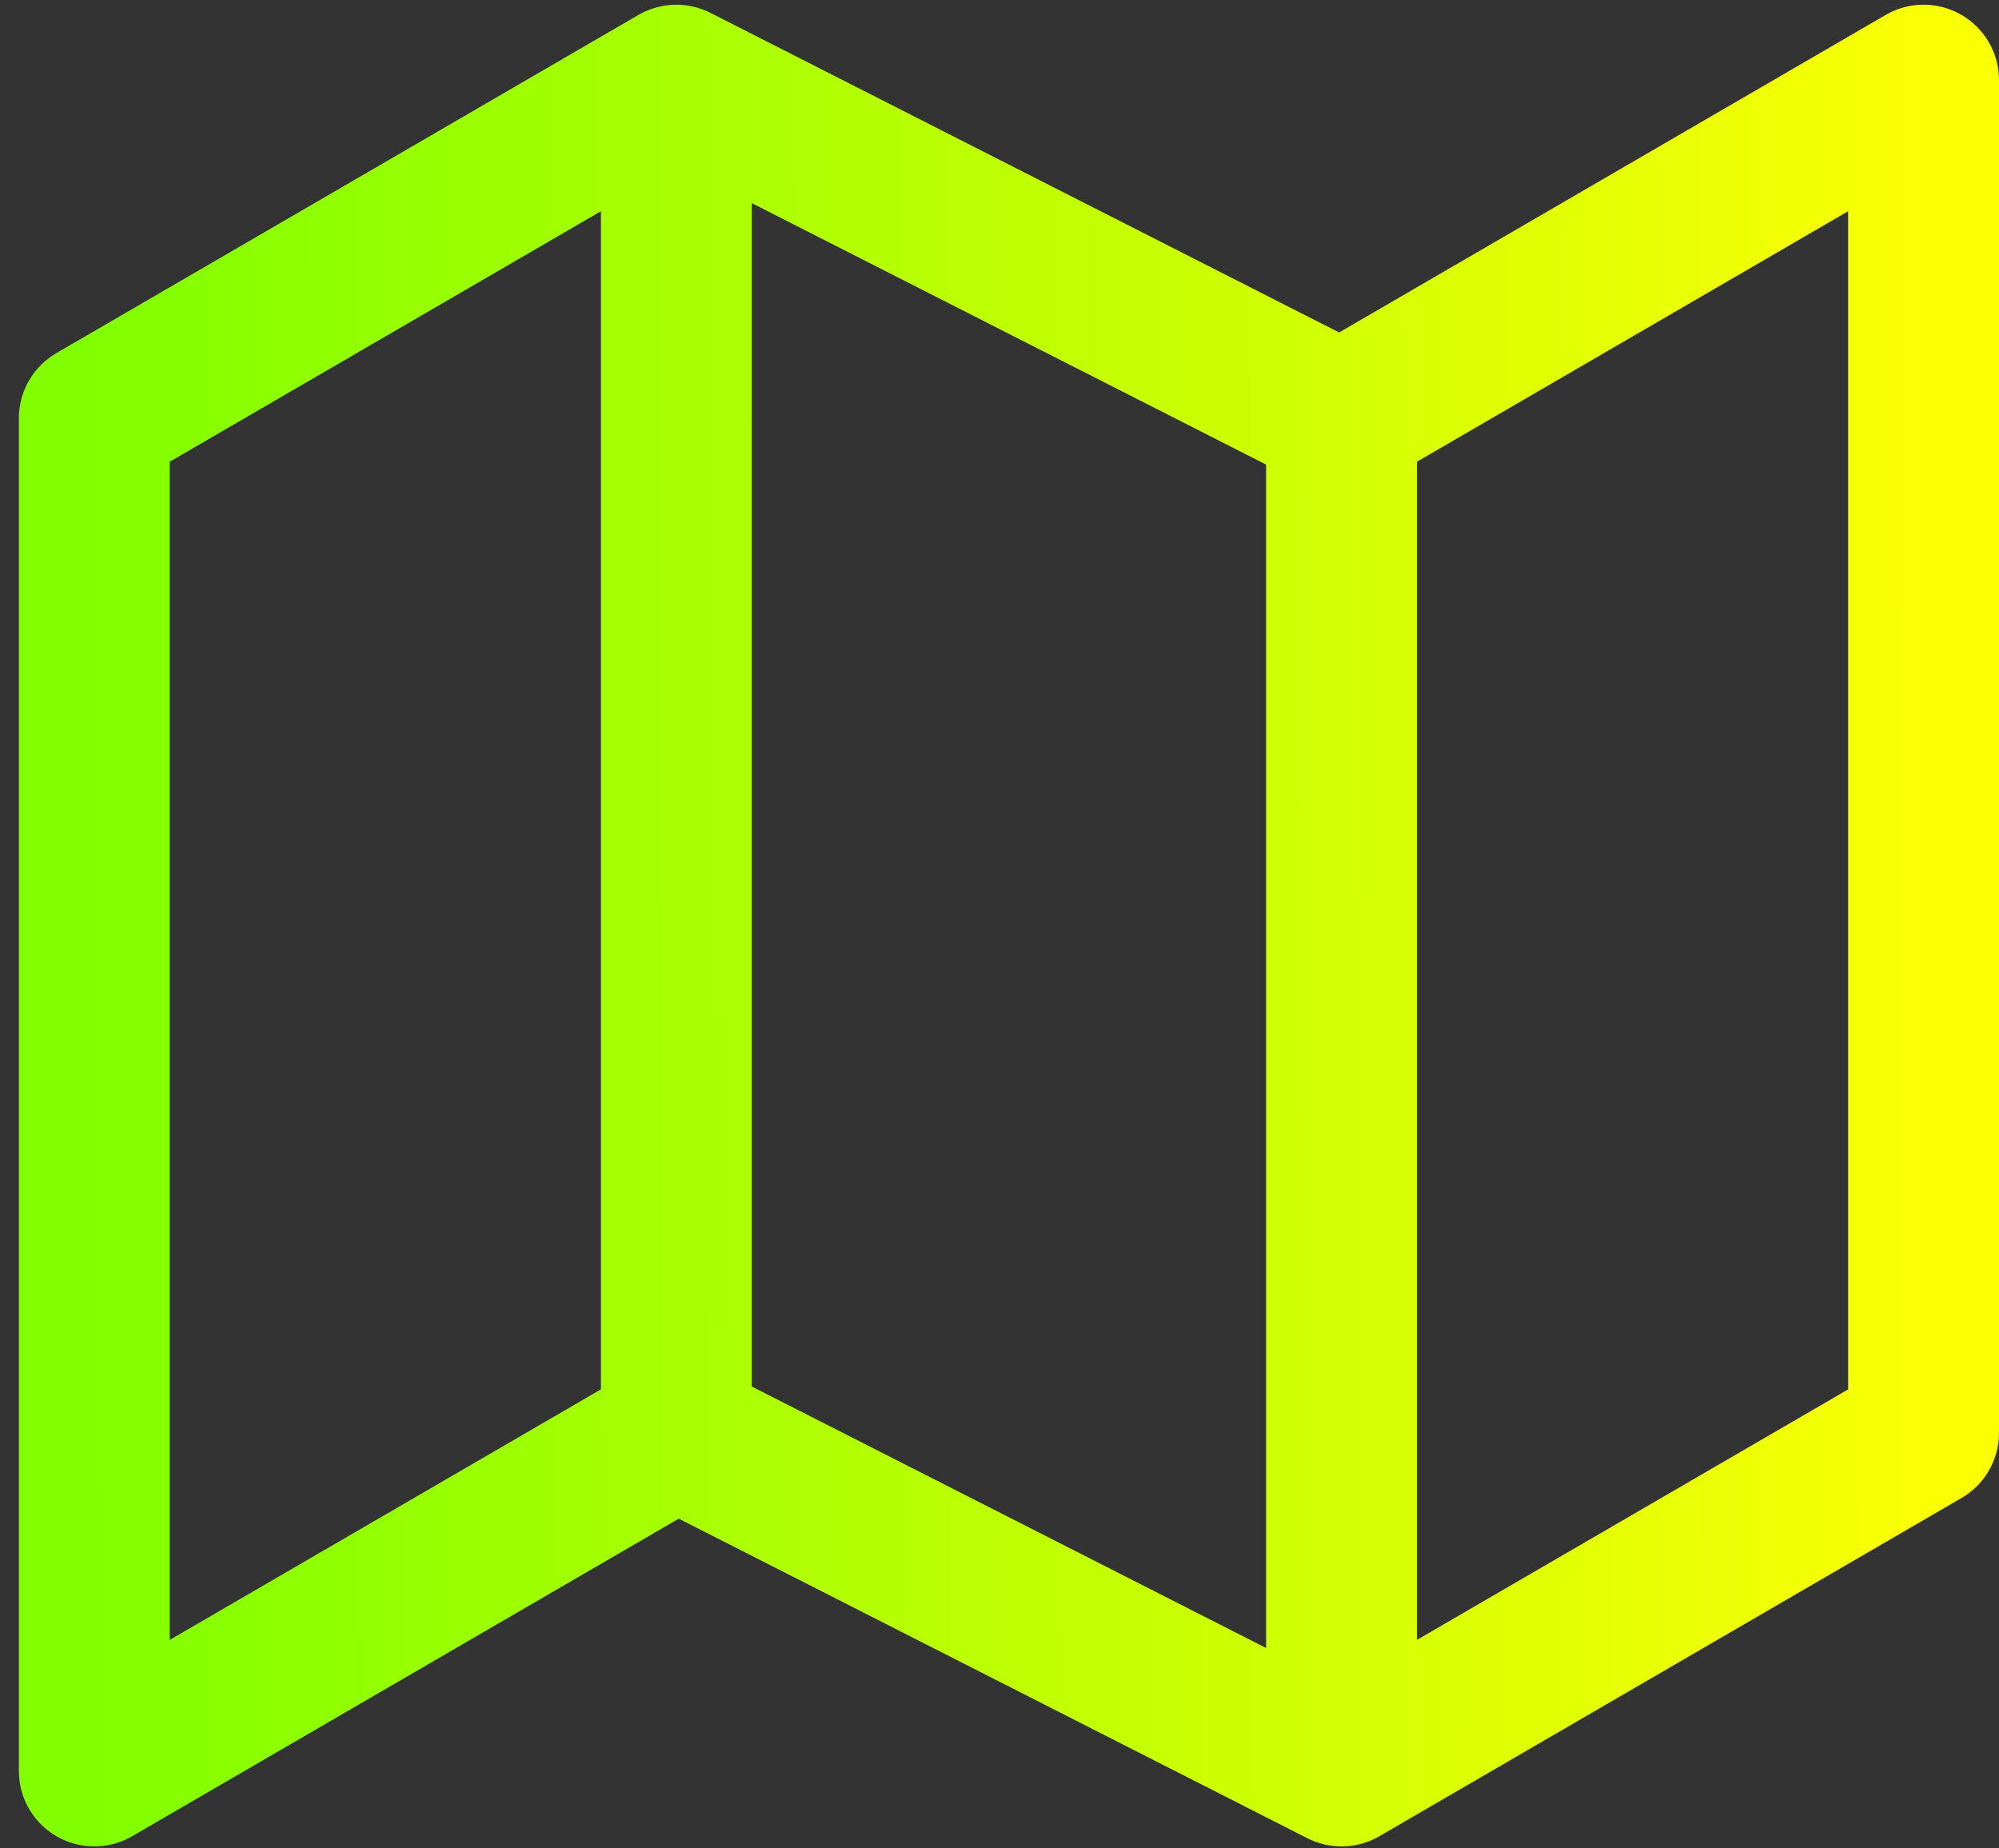 <?xml version="1.0" encoding="UTF-8"?> <svg xmlns="http://www.w3.org/2000/svg" width="53" height="49" viewBox="0 0 53 49" fill="none"><rect x="0" y="0" width="53" height="49" fill="#333333" stroke="none"/> <path d="M17.932 37.986L2.5 46.951V11.09L17.932 2.125M17.932 37.986L35.568 46.951M17.932 37.986V2.125M35.568 46.951L51 37.986V2.125L35.568 11.09M35.568 46.951V11.09M35.568 11.09L17.932 2.125" stroke="url(#paint0_linear)" stroke-width="4" stroke-linecap="round" stroke-linejoin="round"></path> <defs> <linearGradient id="paint0_linear" x1="51" y1="16.957" x2="2.496" y2="17.077" gradientUnits="userSpaceOnUse"> <stop stop-color="#FAFF04"></stop> <stop offset="1" stop-color="#81FF00"></stop> </linearGradient> </defs> </svg> 